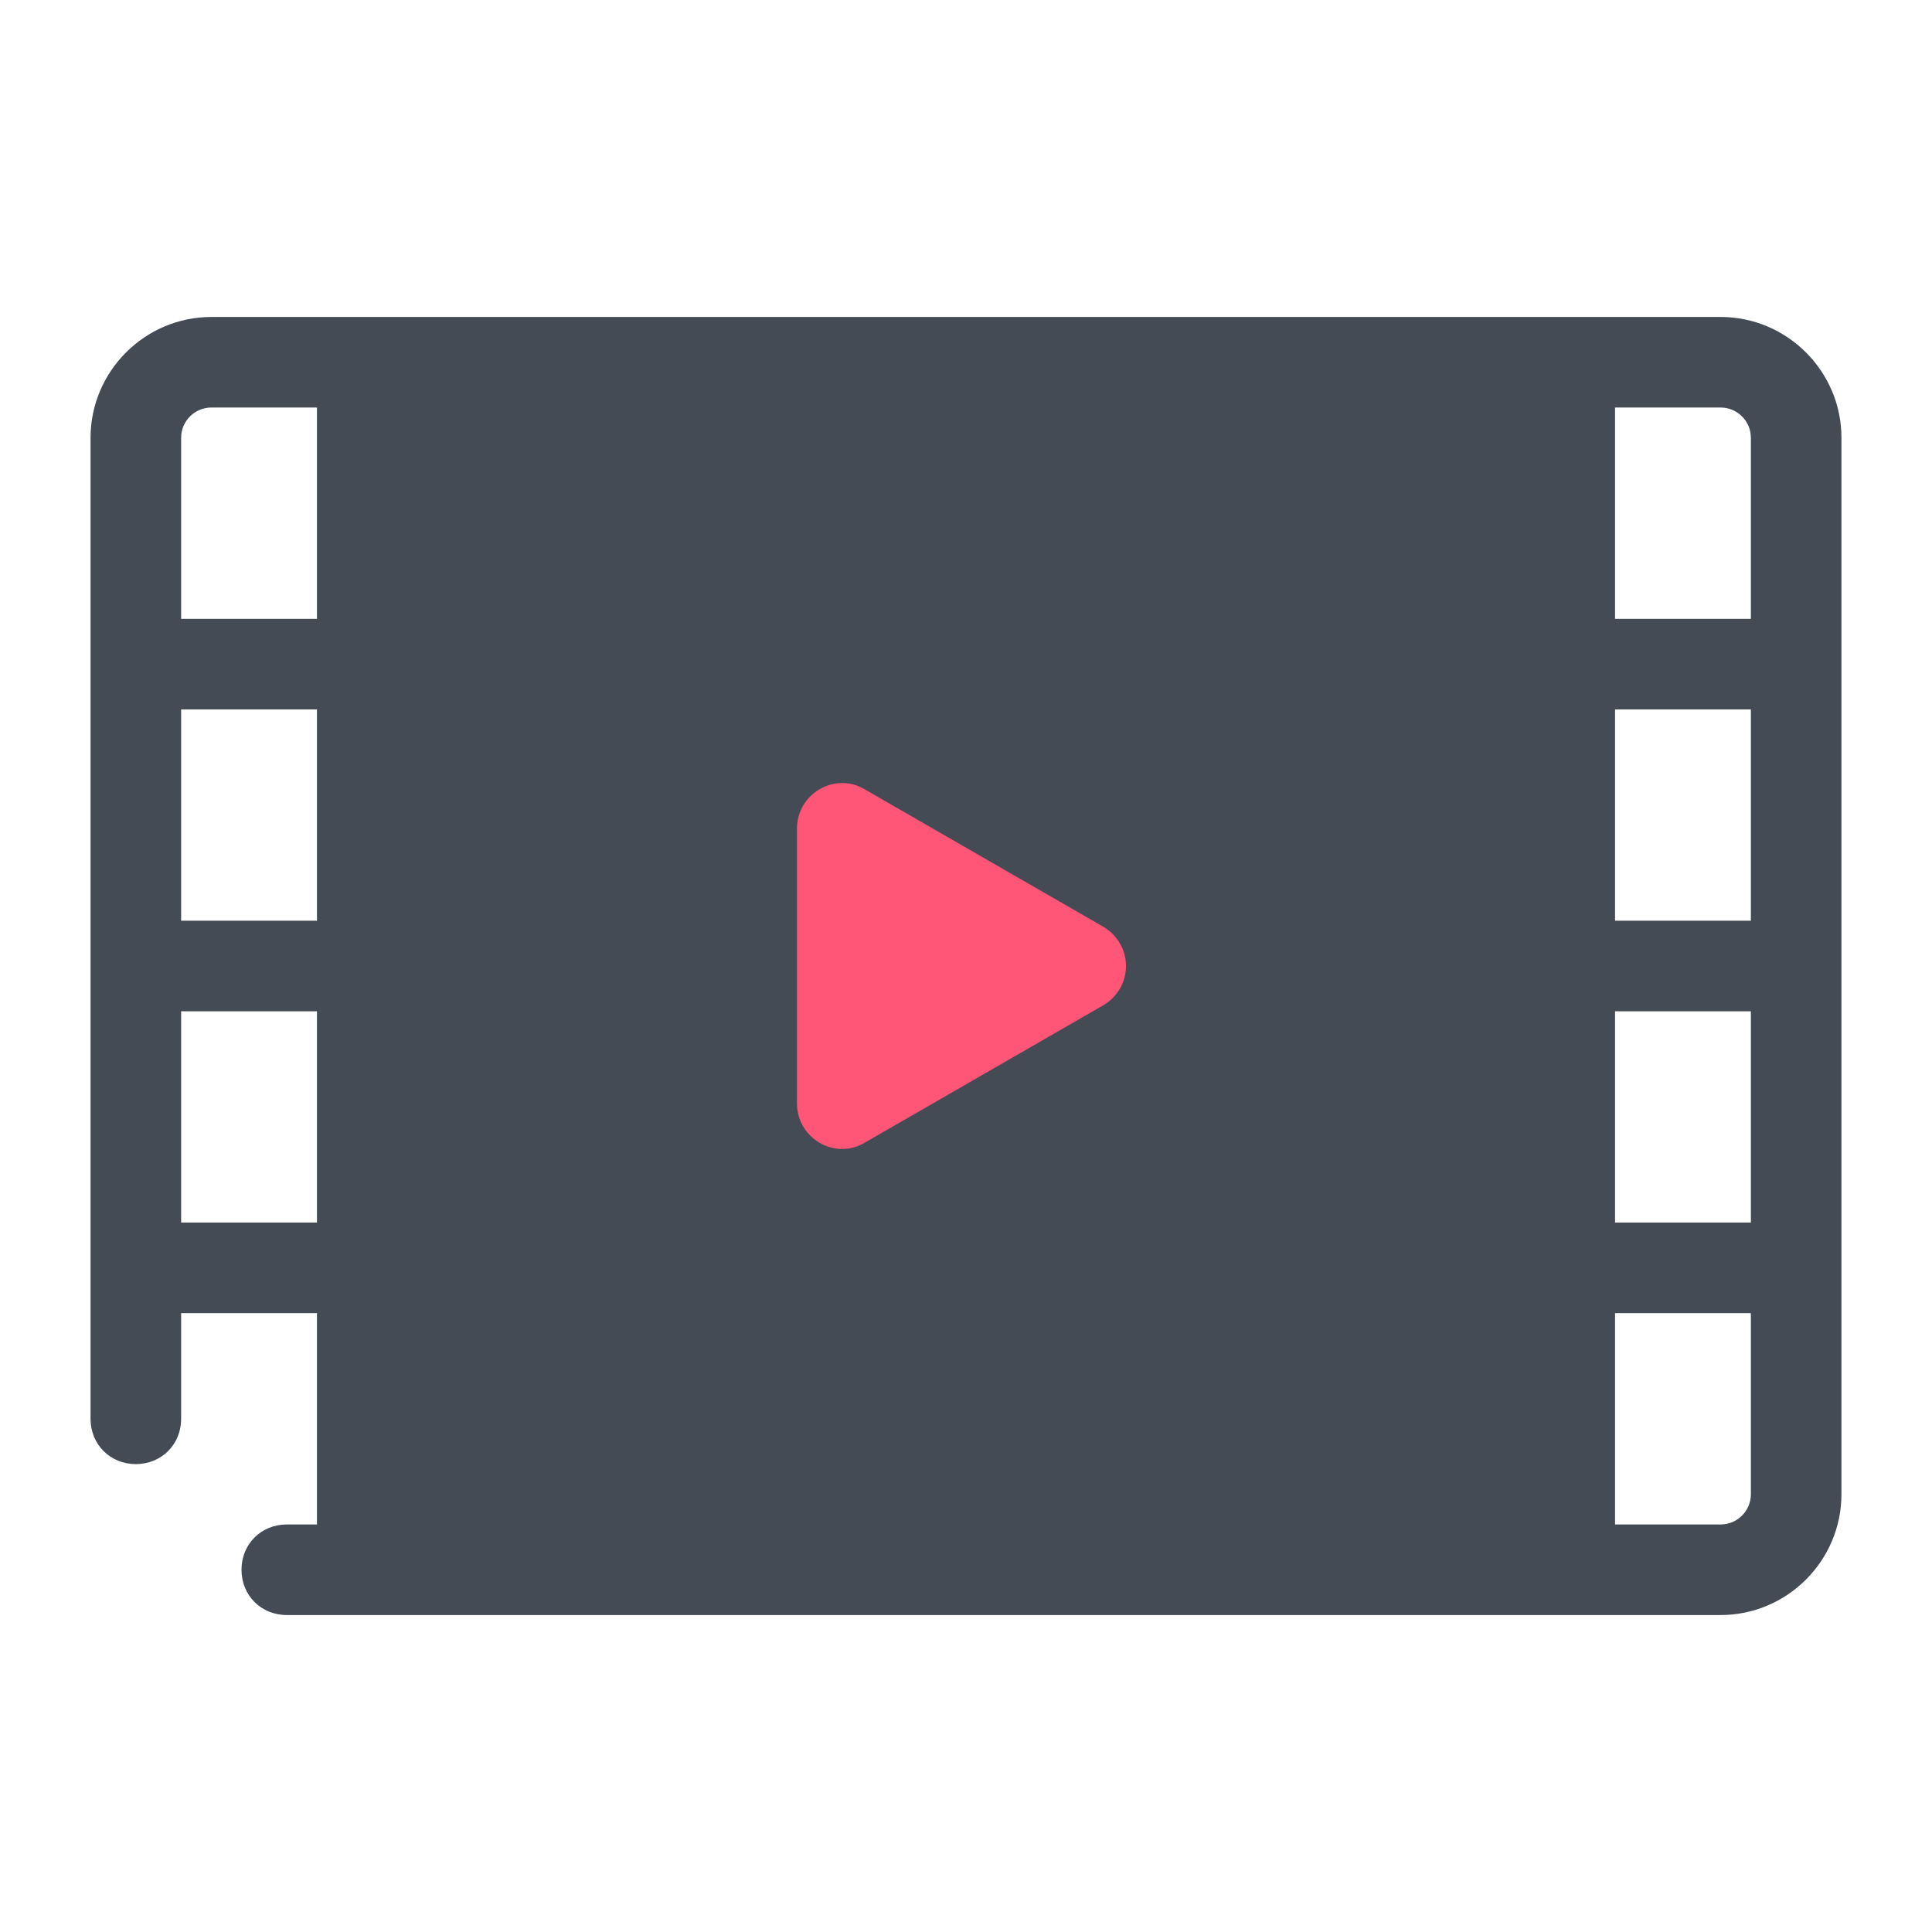 <svg version="1.1" id="Layer_1" xmlns="http://www.w3.org/2000/svg" xmlns:xlink="http://www.w3.org/1999/xlink" x="0px" y="0px" viewBox="0 0 128 128" style="fill: rgb(0, 0, 0);" xml:space="preserve" width="16" height="16">

<g>
	<path d="M114,21H14c-4.4,0-8,3.6-8,8v65c0,1.7,1.3,3,3,3s3-1.3,3-3v-7h9v14h-2c-1.7,0-3,1.3-3,3s1.3,3,3,3h95&#10;&#9;&#9;c4.4,0,8-3.6,8-8V29C122,24.6,118.4,21,114,21z M12,47h9v14h-9V47z M107,47h9v14h-9V47z M107,67h9v14h-9V67z M116,29v12h-9V27h7&#10;&#9;&#9;C115.1,27,116,27.9,116,29z M14,27h7v14h-9V29C12,27.9,12.9,27,14,27z M12,81V67h9v14H12z M114,101h-7V87h9v12&#10;&#9;&#9;C116,100.1,115.1,101,114,101z" style="fill:#444B54;"/>
	<g>
		<path d="M57.3,52.3l15.8,9.1c2,1.2,2,4,0,5.2l-15.8,9.1c-2,1.2-4.5-0.3-4.5-2.6l0-18.2C52.8,52.6,55.3,51.1,57.3,52.3&#10;&#9;&#9;&#9;z" style="fill:#FF5576;"/>
	</g>
</g>
</svg>